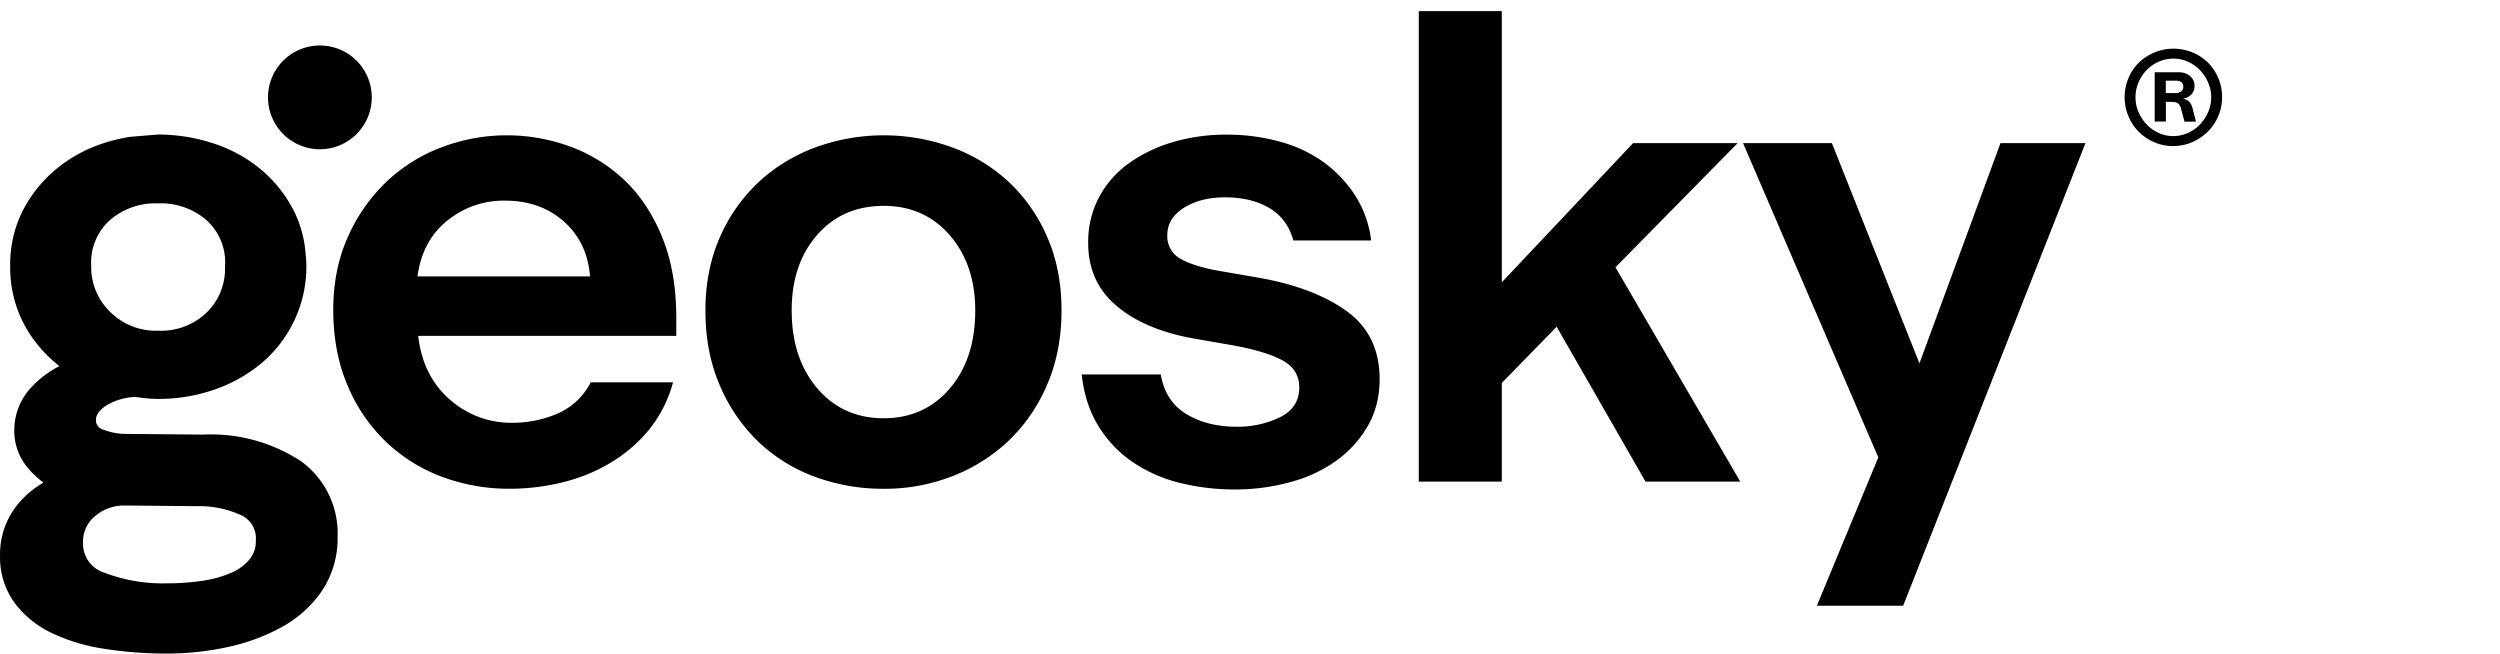 <svg id="Group_7" data-name="Group 7" xmlns="http://www.w3.org/2000/svg" xmlns:xlink="http://www.w3.org/1999/xlink" width="1511.674" height="395.169" viewBox="0 0 1511.674 395.169">
  <defs>
    <clipPath id="clip-path">
      <rect id="Rectangle_13" data-name="Rectangle 13" width="1511.674" height="395.169" fill="none"/>
    </clipPath>
  </defs>
  <g id="Group_6" data-name="Group 6" transform="translate(0 0)" clip-path="url(#clip-path)">
    <path id="Path_27" data-name="Path 27" d="M95.367,7.716a107.451,107.451,0,0,1,33.218,5.208,86.937,86.937,0,0,1,28.569,15.4,80.669,80.669,0,0,1,20.125,24.763A68.99,68.99,0,0,1,184.806,80.4a53.435,53.435,0,0,1,.443,6.62,76.352,76.352,0,0,1-27.03,58.867,90.576,90.576,0,0,1-28.485,16.034,102.093,102.093,0,0,1-33.967,5.661,65.672,65.672,0,0,1-7.885-.443L81.7,166.4a36.159,36.159,0,0,0-18.343,5.767c-3.511,2.646-5.282,5.218-5.282,7.654a5.641,5.641,0,0,0,3.194,5.882,38.649,38.649,0,0,0,15.792,3.047l45.826.411a99.139,99.139,0,0,1,59.5,16.372,53.964,53.964,0,0,1,21.748,45.31,57.307,57.307,0,0,1-9.193,32.385,69.886,69.886,0,0,1-23.941,21.959,119.223,119.223,0,0,1-32.8,12.313,170.425,170.425,0,0,1-37.2,4.048,238.868,238.868,0,0,1-38.489-2.952,111.778,111.778,0,0,1-31.805-9.741A60.023,60.023,0,0,1,8.469,290.422,46.993,46.993,0,0,1,.014,262.381a47.568,47.568,0,0,1,10.31-30.551,56.445,56.445,0,0,1,15.95-13.641A55.65,55.65,0,0,1,17,209.512a34.606,34.606,0,0,1-8.37-23.077,37.824,37.824,0,0,1,9.857-25.385A60.819,60.819,0,0,1,35.91,147.757,81.033,81.033,0,0,1,16.9,126.567,73.368,73.368,0,0,1,6.16,87.151a71.728,71.728,0,0,1,7.875-33.935A80.352,80.352,0,0,1,34.16,28.463,86.671,86.671,0,0,1,62.729,12.924a107.219,107.219,0,0,1,15.813-3.8ZM74.821,232.03a27.133,27.133,0,0,0-17.753,6.757A19.8,19.8,0,0,0,50.205,254.5a18.275,18.275,0,0,0,12.724,18.1,98.885,98.885,0,0,0,38.531,6.483,140.871,140.871,0,0,0,21.284-1.571,68.266,68.266,0,0,0,17.331-4.913,29.172,29.172,0,0,0,10.985-8.191,17.14,17.14,0,0,0,3.626-11.122,15.5,15.5,0,0,0-8.075-15.012,60.75,60.75,0,0,0-27.673-5.83ZM95.62,49.357A42.083,42.083,0,0,0,66.313,59.573,34.553,34.553,0,0,0,55.128,87.024a37.625,37.625,0,0,0,11.428,27.884,39.03,39.03,0,0,0,29.107,11.417,39.641,39.641,0,0,0,29.349-11.048,36.737,36.737,0,0,0,11.027-25.111V87.414l.084-.727a34.411,34.411,0,0,0-11.2-27.114A42.078,42.078,0,0,0,95.6,49.347" transform="translate(0.007 73.627)"/>
    <path id="Path_28" data-name="Path 28" d="M78.118,33.982A31.373,31.373,0,1,0,46.745,65.355,31.368,31.368,0,0,0,78.118,33.982" transform="translate(146.68 24.896)"/>
    <path id="Path_29" data-name="Path 29" d="M224.559,157.11a77.279,77.279,0,0,1-14.8,29.022,90.112,90.112,0,0,1-23.509,19.946,104.875,104.875,0,0,1-29.064,11.66,134.034,134.034,0,0,1-31.394,3.742,115.7,115.7,0,0,1-41.1-7.3,98.746,98.746,0,0,1-33.956-21.348,100.761,100.761,0,0,1-23.119-34.156q-8.507-20.162-8.5-45.436,0-24.1,8.666-43.665A104.8,104.8,0,0,1,50.91,36.193a98.933,98.933,0,0,1,33.6-21.137,110.991,110.991,0,0,1,78.623-.2,94.832,94.832,0,0,1,32.8,20.747q14.01,13.615,22.318,34.367,8.27,20.747,8.276,48.019v11.038H70.465q2.767,24.131,18.965,38.352a55.753,55.753,0,0,0,37.93,14.211,69.247,69.247,0,0,0,27.272-5.514A40.556,40.556,0,0,0,174.79,157.11ZM123.028,47.262A53.979,53.979,0,0,0,87.86,59.522Q72.853,71.762,70.075,93.088h104.3Q172.813,72.563,158.586,59.9q-14.248-12.635-35.558-12.64" transform="translate(182.396 74.057)"/>
    <path id="Path_30" data-name="Path 30" d="M148.318,221.491a118.5,118.5,0,0,1-42.295-7.485,99,99,0,0,1-34.156-21.548,103.122,103.122,0,0,1-22.918-33.977q-8.507-19.956-8.486-44.846,0-24.083,8.486-43.665A100.541,100.541,0,0,1,72.067,36.583a101.987,101.987,0,0,1,34.378-21.316,120.551,120.551,0,0,1,83.746,0A101.385,101.385,0,0,1,224.358,36.4,99.67,99.67,0,0,1,247.265,69.59q8.507,19.545,8.518,44.045,0,24.526-8.518,44.456a101.679,101.679,0,0,1-23.087,33.988,104.128,104.128,0,0,1-34.188,21.727,112.647,112.647,0,0,1-41.673,7.685m0-42.653q24.479,0,39.891-17.985t15.4-47.218q0-27.657-15.4-45.447-15.4-17.758-39.891-17.774-24.89,0-40.3,17.595t-15.4,45.626q0,28.843,15.4,47.007,15.4,18.217,40.3,18.2" transform="translate(386.091 74.057)"/>
    <path id="Path_31" data-name="Path 31" d="M154.876,222.274a135.676,135.676,0,0,1-34.156-4.154A86.975,86.975,0,0,1,92.257,205.27a70.992,70.992,0,0,1-20.336-21.727Q64,170.5,62.043,152.739h47.808q2.767,16.193,15.4,23.888,12.65,7.7,30.424,7.717a58.734,58.734,0,0,0,26.271-5.724q11.654-5.756,11.659-18c0-7.358-3.5-12.9-10.479-16.583s-17.184-6.715-30.625-9.087l-20.536-3.563q-30.82-5.108-48.409-19.766-17.584-14.6-17.574-38.31a57.749,57.749,0,0,1,6.525-27.662A59.512,59.512,0,0,1,90.475,25.116a88.975,88.975,0,0,1,26.682-12.861,113.541,113.541,0,0,1,32.585-4.533,120.609,120.609,0,0,1,31.816,4.154A81.805,81.805,0,0,1,208.209,24.3a75.511,75.511,0,0,1,19.176,20.156,64.386,64.386,0,0,1,9.678,27.272H190.045q-3.558-13.03-14.421-19.556-10.864-6.547-27.072-6.526-14.6,0-24.689,6.315c-6.7,4.217-10.057,9.772-10.057,16.593a15.587,15.587,0,0,0,8.687,14.632q8.681,4.728,26.06,7.506l20.568,3.563q33.571,5.93,53.343,20.336Q242.18,129.019,242.2,155.49q0,16.208-7.306,28.643a67.182,67.182,0,0,1-19.176,20.958,85.351,85.351,0,0,1-27.831,12.819,125.016,125.016,0,0,1-33.007,4.364" transform="translate(592.018 73.685)"/>
    <path id="Path_32" data-name="Path 32" d="M218.468,285.115l-53.722-93.634L131.57,225.458v59.657H81.379V.638H131.57V164.62l79.392-84.178h63.21L200.3,155.532l75.45,129.583Z" transform="translate(776.521 6.09)"/>
    <path id="Path_33" data-name="Path 33" d="M307.023,8.208,196.8,287.942H144.612l37.161-89.692L99.977,8.208H153.7l52.942,133.178L255.652,8.208Z" transform="translate(953.986 78.325)"/>
    <path id="Path_34" data-name="Path 34" d="M148.066,58.876a28.329,28.329,0,0,1-11.583-2.317,30.3,30.3,0,0,1-9.323-6.311,28.983,28.983,0,0,1-6.243-9.4,29.331,29.331,0,0,1-2.31-11.452,29.739,29.739,0,0,1,2.31-11.577,28.313,28.313,0,0,1,6.243-9.323,29.784,29.784,0,0,1,9.4-6.174A29.381,29.381,0,0,1,148.016,0a30.066,30.066,0,0,1,11.458,2.2,28.584,28.584,0,0,1,9.4,6.086,29.416,29.416,0,0,1,8.666,21.082,28.59,28.59,0,0,1-2.317,11.452,29.316,29.316,0,0,1-6.393,9.4,31.058,31.058,0,0,1-9.392,6.311,28.034,28.034,0,0,1-11.383,2.317m0-6.017a21.1,21.1,0,0,0,8.879-1.916,23.216,23.216,0,0,0,7.276-5.141,25.061,25.061,0,0,0,4.921-7.489,22.461,22.461,0,0,0,1.828-8.954,22.15,22.15,0,0,0-1.828-8.816,25.262,25.262,0,0,0-4.921-7.489,23.4,23.4,0,0,0-7.251-5.109,21.187,21.187,0,0,0-8.879-1.91,21.726,21.726,0,0,0-8.954,1.91,23.235,23.235,0,0,0-7.345,5.141,24.043,24.043,0,0,0-4.84,7.495,22.886,22.886,0,0,0-1.759,8.816,22.229,22.229,0,0,0,1.841,8.947,25.211,25.211,0,0,0,4.921,7.495,23.422,23.422,0,0,0,7.276,5.141,21.091,21.091,0,0,0,8.879,1.91m-.438-20.706h-4.114v11.9h-6.762V14.27h14.382a10.414,10.414,0,0,1,7.044,2.317,7.439,7.439,0,0,1,2.649,5.936,7,7,0,0,1-1.991,5.216,7.71,7.71,0,0,1-4.771,2.317v.138a7.94,7.94,0,0,1,3.475,1.759,9.382,9.382,0,0,1,2.129,4.264l2.066,7.927h-6.95l-1.91-7.188a7.518,7.518,0,0,0-1.691-3.6,4.939,4.939,0,0,0-3.6-1.1M143.5,19.329v7.495h5.579a6.187,6.187,0,0,0,3.675-.952,3.318,3.318,0,0,0,1.321-2.861,3.3,3.3,0,0,0-1.158-2.793,5.814,5.814,0,0,0-3.475-.877Z" transform="translate(1166.088 29.439)"/>
  </g>
</svg>
